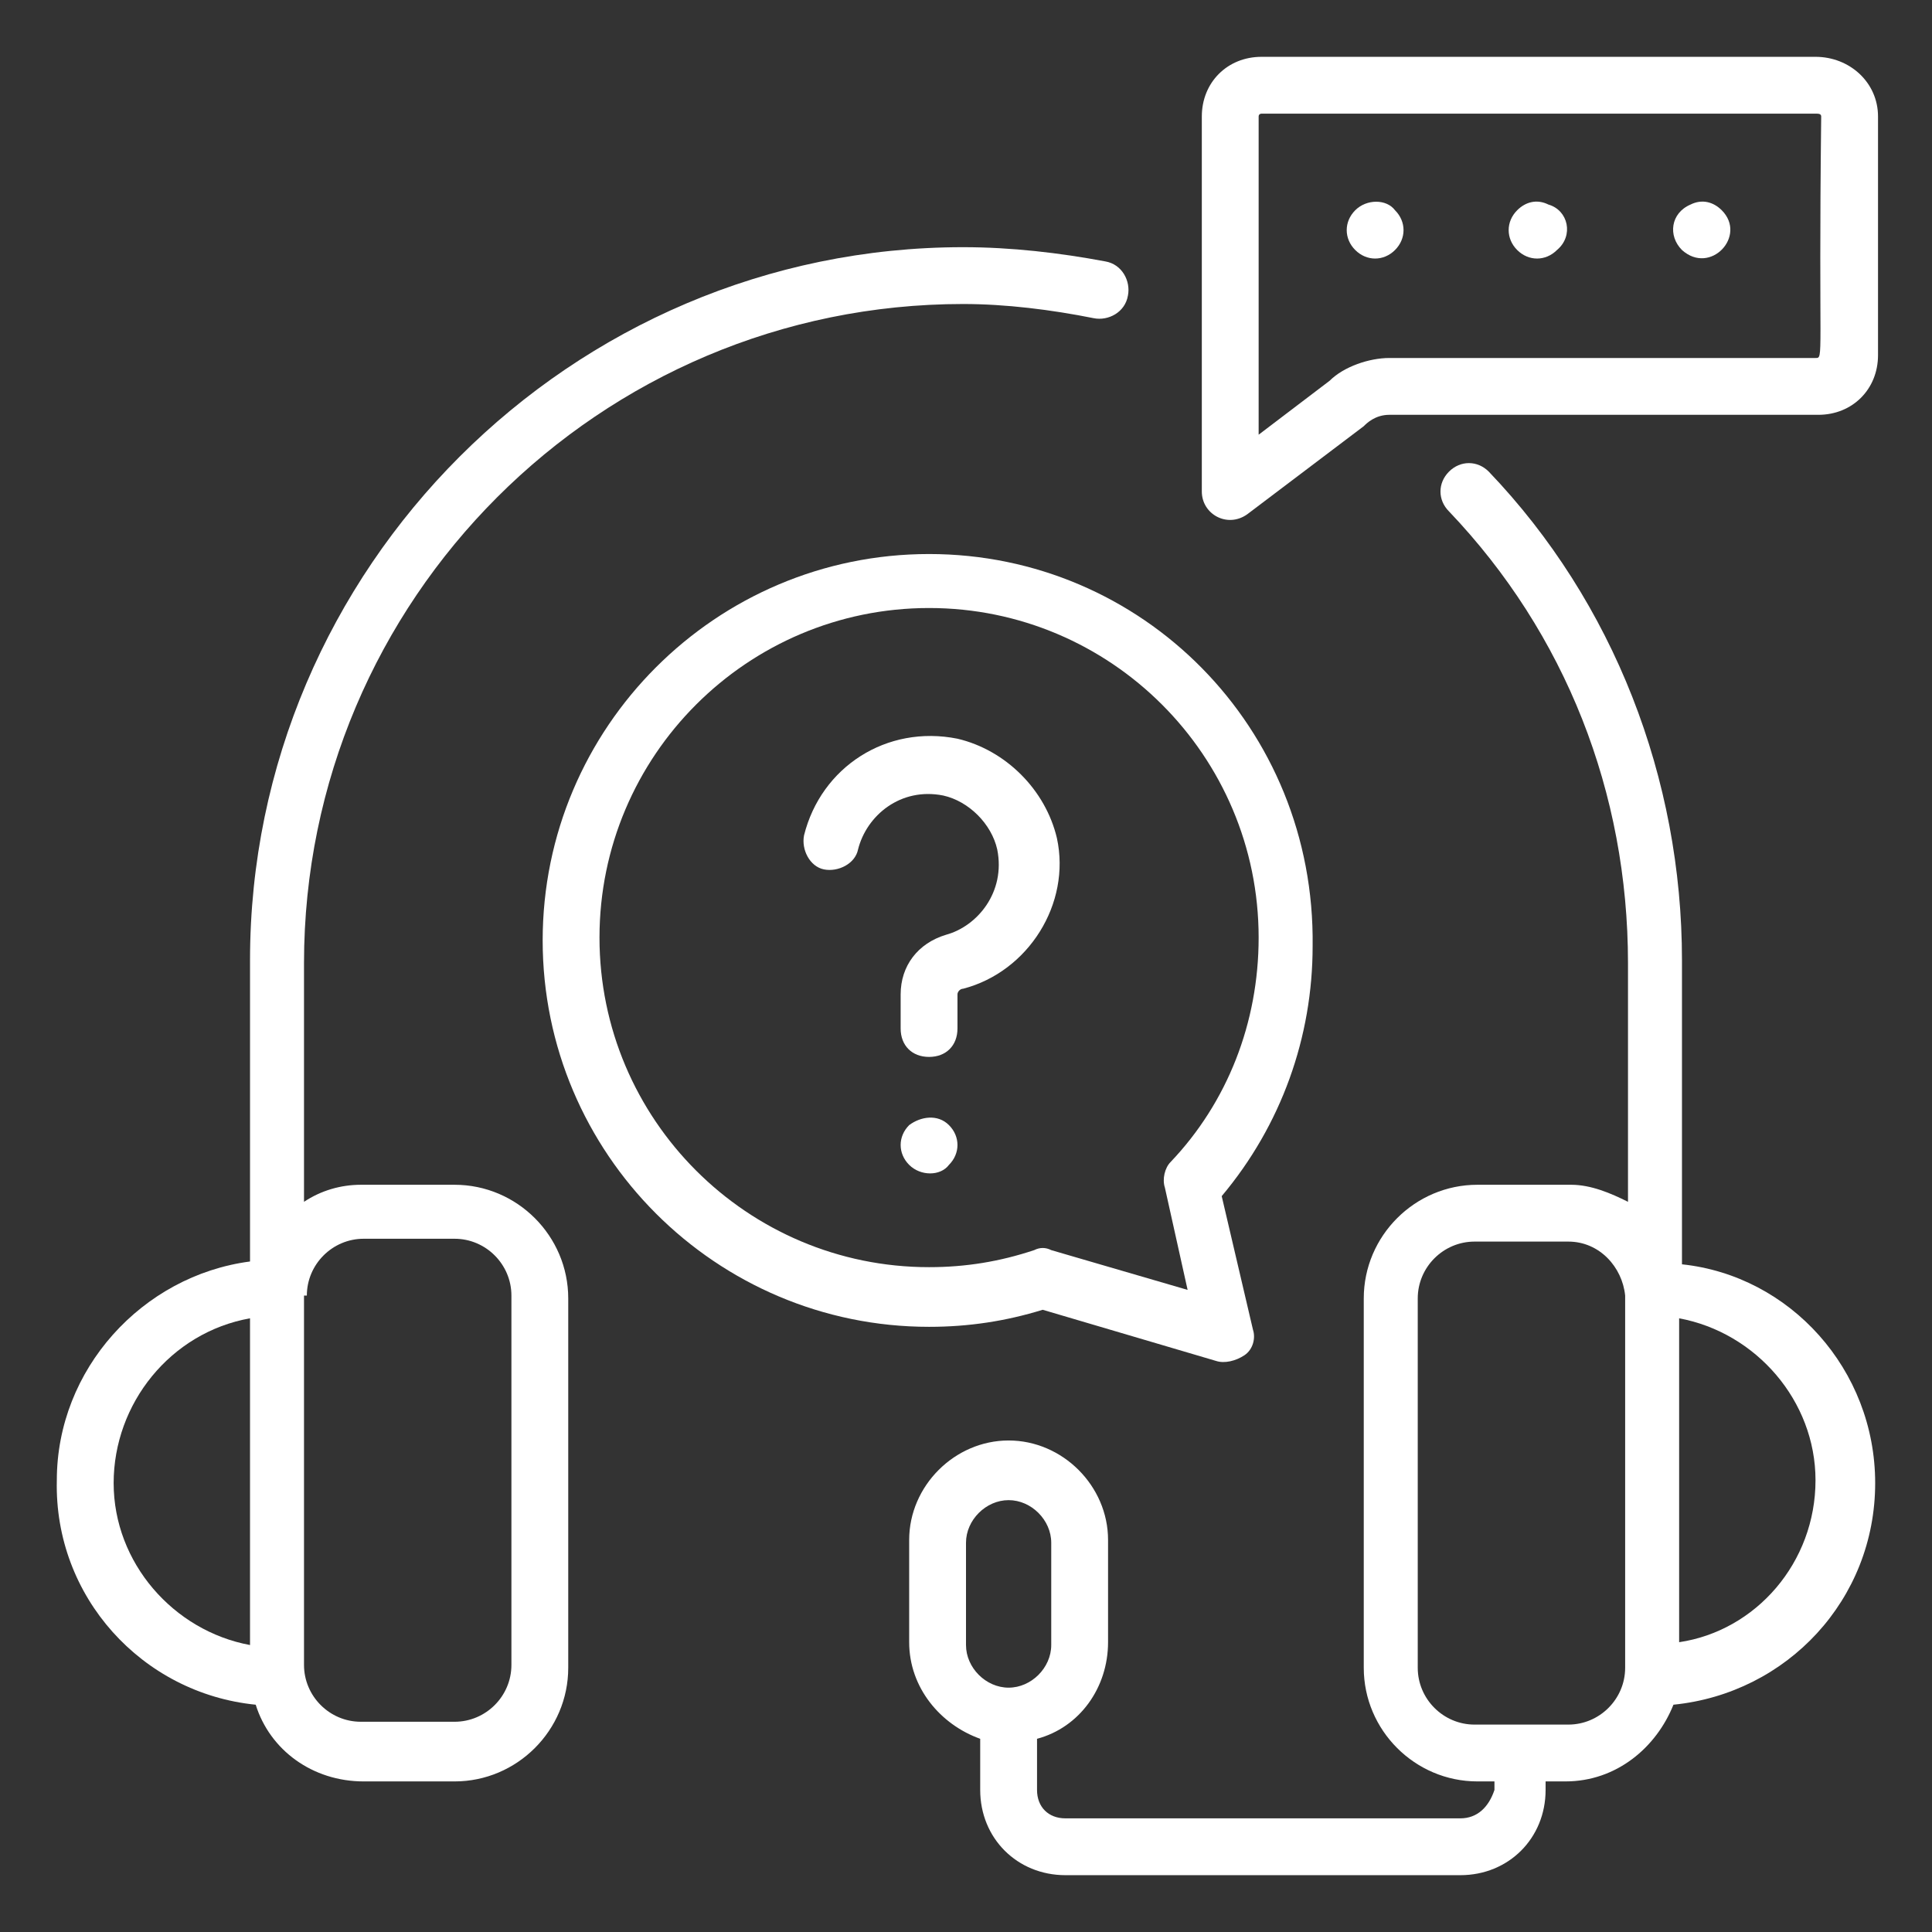 <svg id="Layer_1" enable-background="new 0 0 68 68" height="299.988" viewBox="0 0 68 68" width="299.988" xmlns="http://www.w3.org/2000/svg" version="1.1" xmlns:xlink="http://www.w3.org/1999/xlink" xmlns:svgjs="http://svgjs.dev/svgjs"><rect x="0" y="0" width="68" height="68" fill="#333333" stroke="none"/><g width="100%" height="100%" transform="matrix(1,0,0,1,0,0)"><g id="_x32_4"><path d="m9 60c.5 1.6 2 2.7 3.8 2.7h3.2c2.2 0 4-1.8 4-4v-13c0-2.2-1.8-4-4-4h-3.3c-.7 0-1.4.2-2 .6v-8.4c0-12.8 10.4-23.2 23.2-23.2 1.5 0 3.1.2 4.6.5.5.1 1.1-.2 1.2-.8.1-.5-.2-1.1-.8-1.2-1.6-.3-3.3-.5-5-.5-13.8 0-25.1 11.3-25.1 25.1v10.6c-3.8.5-6.8 3.8-6.8 7.7-.1 4.1 3 7.5 7 7.9zm1.8-14.4c0-1.1.9-2 2-2h3.2c1.1 0 2 .9 2 2v13c0 1.1-.9 2-2 2h-3.3c-1.1 0-2-.9-2-2v-13zm-2 .8v11.5c-2.7-.5-4.8-2.9-4.8-5.7s2-5.3 4.8-5.8z" fill="#ffffff" fill-opacity="1" data-original-color="#000000ff" stroke="none" stroke-opacity="1"/><path d="m33.7 26c-2.5-.5-4.8 1-5.4 3.4-.1.5.2 1.1.7 1.2s1.1-.2 1.2-.7c.3-1.2 1.5-2.2 3-1.9.9.2 1.7 1 1.9 1.9.3 1.5-.7 2.7-1.8 3-1 .3-1.6 1.1-1.6 2.1v1.2c0 .6.4 1 1 1s1-.4 1-1v-1.2c0-.1.1-.2.2-.2 2.3-.6 3.8-3 3.3-5.3-.4-1.7-1.8-3.1-3.5-3.5z" fill="#ffffff" fill-opacity="1" data-original-color="#000000ff" stroke="none" stroke-opacity="1"/><path d="m32 39.6c-.4.4-.4 1 0 1.4s1.1.4 1.4 0c.4-.4.4-1 0-1.4s-1-.3-1.4 0z" fill="#ffffff" fill-opacity="1" data-original-color="#000000ff" stroke="none" stroke-opacity="1"/><path d="m51.4 64h-13.9c-.6 0-1-.4-1-1v-1.8c1.5-.4 2.5-1.8 2.5-3.4v-3.6c0-1.9-1.6-3.5-3.5-3.5s-3.5 1.6-3.5 3.5v3.6c0 1.6 1.1 2.9 2.5 3.4v1.8c0 1.7 1.3 3 3 3h13.9c1.7 0 3-1.3 3-3v-.3h.7c1.8 0 3.2-1.2 3.8-2.7 4-.4 7.1-3.7 7.1-7.8 0-4-3-7.3-6.8-7.7v-10.7c0-6.4-2.4-12.6-6.8-17.2-.4-.4-1-.4-1.4 0s-.4 1 0 1.4c4.1 4.3 6.3 9.9 6.3 15.9v8.4c-.6-.3-1.3-.6-2-.6h-3.3c-2.2 0-4 1.8-4 4v13c0 2.2 1.8 4 4 4h.6v.3c-.2.6-.6 1-1.2 1zm-17.4-6.1v-3.6c0-.8.7-1.5 1.5-1.5s1.5.7 1.5 1.5v3.6c0 .8-.7 1.5-1.5 1.5s-1.5-.7-1.5-1.5zm25.1-11.5c2.7.5 4.8 2.9 4.8 5.7 0 2.9-2.1 5.3-4.8 5.7zm-7.2 14.3c-1.1 0-2-.9-2-2v-13c0-1.1.9-2 2-2h3.3c1.1 0 1.9.9 2 1.9v13.1c0 1.1-.9 2-2 2z" fill="#ffffff" fill-opacity="1" data-original-color="#000000ff" stroke="none" stroke-opacity="1"/><path d="m63.9 2h-19.5c-1.2 0-2.1.9-2.1 2.1v13.2c0 .8.9 1.3 1.6.8l4.1-3.1c.1-.1.4-.4.9-.4h15.1c1.2 0 2.1-.9 2.1-2.1v-8.4c0-1.2-1-2.1-2.2-2.1zm0 10.6h-15c-.7 0-1.6.3-2.1.8l-2.5 1.9v-11.2c0-.1.1-.1.1-.1h19.5c.1 0 .2 0 .2.1-.1 8.6.1 8.5-.2 8.5z" fill="#ffffff" fill-opacity="1" data-original-color="#000000ff" stroke="none" stroke-opacity="1"/><path d="m47.7 7.4c-.4.4-.4 1 0 1.4s1 .4 1.4 0 .4-1 0-1.4c-.3-.4-1-.4-1.4 0z" fill="#ffffff" fill-opacity="1" data-original-color="#000000ff" stroke="none" stroke-opacity="1"/><path d="m54.5 7.2c-.4-.2-.8-.1-1.1.2-.4.4-.4 1 0 1.4s1 .4 1.4 0c.6-.5.4-1.4-.3-1.6z" fill="#ffffff" fill-opacity="1" data-original-color="#000000ff" stroke="none" stroke-opacity="1"/><path d="m59.5 7.2c-.7.3-.8 1.1-.3 1.6 1 .9 2.3-.5 1.4-1.4-.3-.3-.7-.4-1.1-.2z" fill="#ffffff" fill-opacity="1" data-original-color="#000000ff" stroke="none" stroke-opacity="1"/><path d="m32.7 19.5c-7.5 0-13.6 6.1-13.6 13.6s6.1 13.6 13.6 13.6c1.4 0 2.7-.2 4-.6l6.1 1.8c.3.1.7 0 1-.2s.4-.6.3-.9l-1.1-4.7c2.1-2.5 3.2-5.6 3.2-8.8.1-7.7-6-13.8-13.5-13.8zm8.5 21.4c-.2.2-.3.6-.2.9l.8 3.6-4.8-1.4c-.2-.1-.4-.1-.6 0-1.2.4-2.4.6-3.7.6-6.4 0-11.6-5.2-11.6-11.6s5.2-11.6 11.6-11.6 11.6 5.2 11.6 11.6c0 3-1.1 5.8-3.1 7.9z" fill="#ffffff" fill-opacity="1" data-original-color="#000000ff" stroke="none" stroke-opacity="1"/></g></g></svg>
